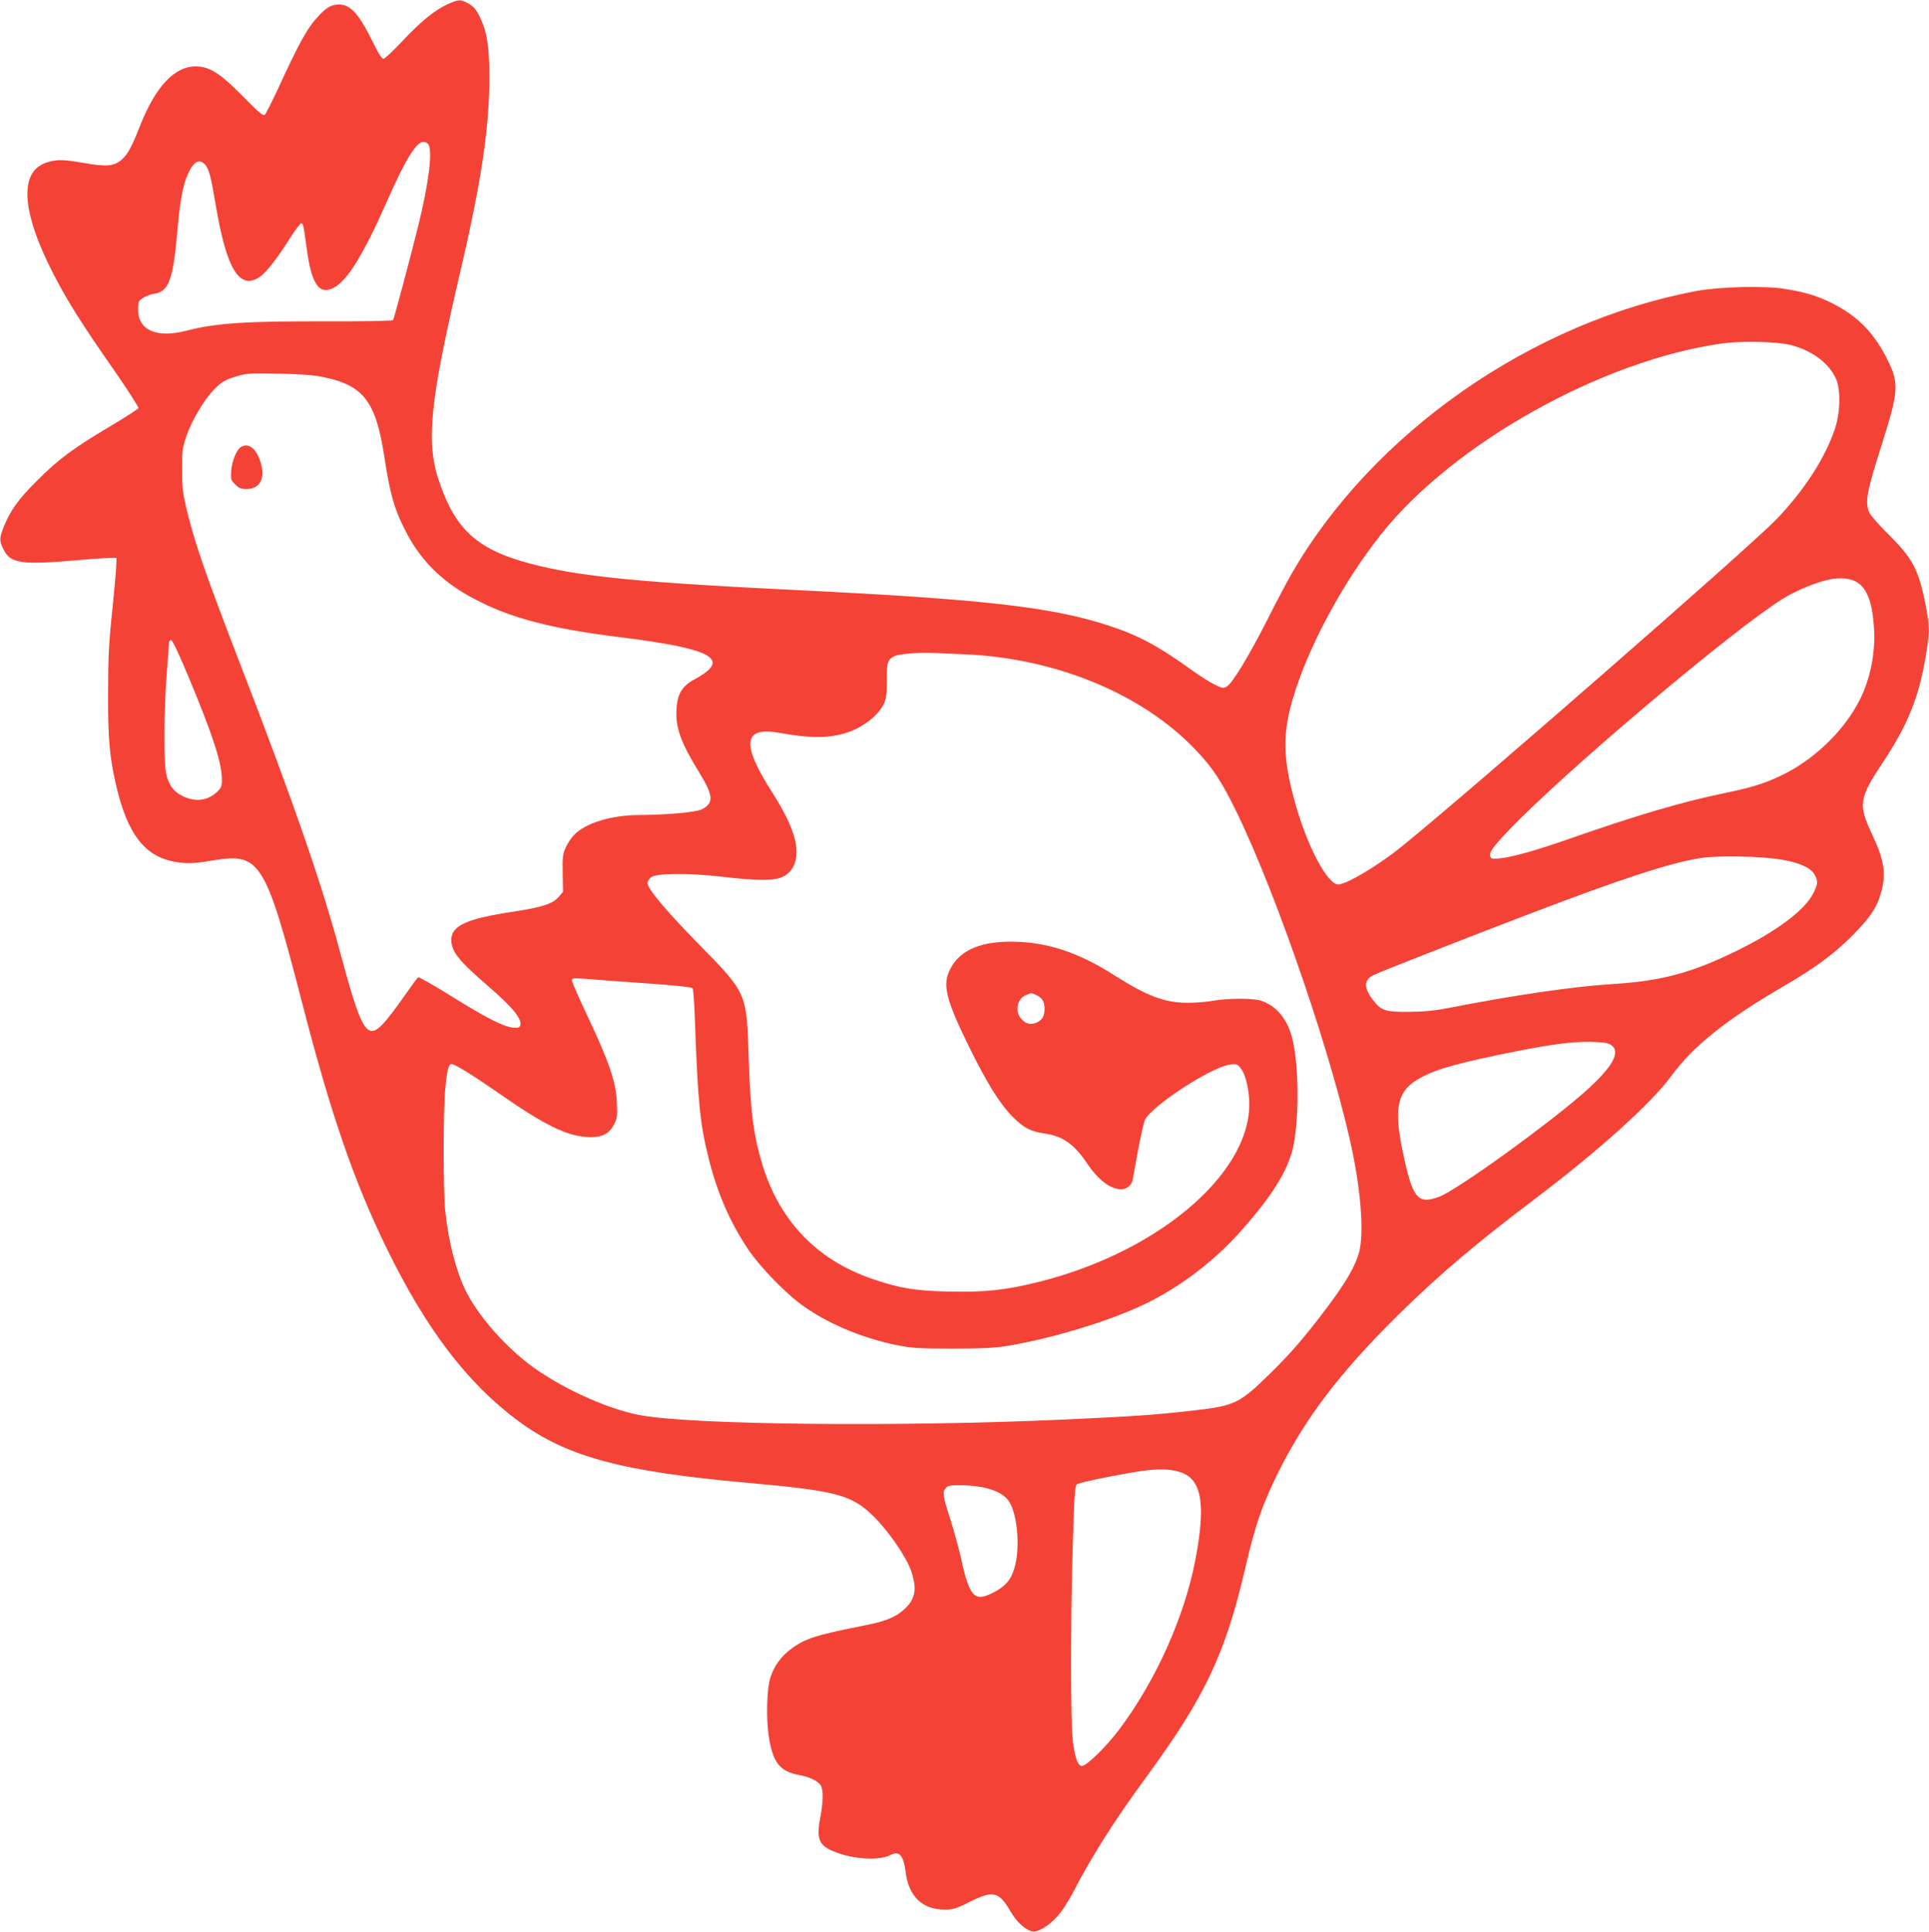 <?xml version="1.0" standalone="no"?>
<!DOCTYPE svg PUBLIC "-//W3C//DTD SVG 20010904//EN"
 "http://www.w3.org/TR/2001/REC-SVG-20010904/DTD/svg10.dtd">
<svg version="1.0" xmlns="http://www.w3.org/2000/svg"
 width="1278pt" height="1280pt" viewBox="0 0 1278 1280"
 preserveAspectRatio="xMidYMid meet">
<g transform="translate(0,1280) scale(0.1,-0.1)"
fill="#f44336" stroke="none">
<path d="M2961 12770 c-85 -40 -176 -115 -302 -249 -57 -61 -110 -111 -119
-111 -10 0 -34 37 -65 102 -95 194 -151 258 -229 258 -48 0 -81 -18 -132 -72
-76 -80 -126 -168 -274 -490 -39 -84 -77 -159 -85 -167 -11 -11 -34 7 -147
122 -152 154 -220 197 -314 197 -137 0 -263 -134 -364 -388 -57 -145 -83 -194
-124 -230 -50 -43 -98 -48 -243 -23 -144 25 -183 26 -249 6 -191 -57 -175
-326 45 -750 88 -170 184 -323 392 -621 94 -135 168 -251 166 -258 -3 -7 -90
-63 -193 -124 -239 -142 -341 -218 -479 -357 -122 -121 -174 -194 -217 -298
-33 -82 -34 -98 -5 -157 46 -94 117 -104 496 -71 134 12 248 18 252 14 4 -4
-6 -141 -23 -303 -27 -256 -31 -334 -32 -590 -1 -309 10 -427 54 -616 74 -318
188 -467 384 -503 83 -15 123 -14 261 9 308 51 344 -7 585 -938 192 -745 345
-1189 564 -1637 260 -532 531 -888 866 -1137 323 -240 686 -338 1530 -413 590
-53 687 -80 835 -229 97 -98 208 -260 241 -353 42 -121 29 -190 -49 -259 -54
-48 -123 -76 -239 -99 -342 -68 -411 -89 -507 -160 -65 -48 -114 -115 -137
-190 -24 -73 -29 -269 -11 -388 27 -175 73 -234 203 -258 70 -13 124 -39 142
-69 18 -30 17 -105 -4 -215 -28 -150 -7 -190 125 -235 123 -41 274 -46 341
-10 57 30 86 -2 100 -113 20 -162 111 -249 258 -249 56 0 75 5 166 51 157 78
194 69 272 -65 39 -67 95 -119 141 -130 36 -9 108 33 168 99 31 34 75 102 110
170 121 233 275 475 477 750 390 531 526 818 658 1387 66 285 110 413 214 625
180 366 417 677 807 1060 272 267 502 462 904 766 420 318 767 631 897 809
145 199 367 376 744 595 210 122 336 215 459 339 118 119 162 187 190 291 31
122 17 211 -63 379 -92 196 -86 236 72 474 163 246 236 425 281 685 31 182 31
215 0 371 -44 222 -85 298 -242 454 -63 62 -121 128 -129 147 -29 69 -17 134
80 440 117 368 120 415 36 581 -87 172 -194 280 -360 364 -95 48 -179 74 -309
95 -135 23 -434 16 -591 -13 -1093 -205 -2144 -939 -2682 -1872 -30 -52 -103
-189 -161 -305 -123 -242 -233 -424 -270 -444 -22 -13 -29 -12 -83 15 -32 16
-92 54 -134 84 -234 169 -363 239 -565 305 -373 123 -830 175 -2060 235 -1005
49 -1398 86 -1710 160 -390 93 -544 218 -658 537 -99 275 -75 526 137 1433
135 578 189 942 188 1270 0 202 -16 302 -63 397 -23 48 -40 69 -73 88 -54 31
-66 31 -145 -5z m-121 -929 c26 -50 -1 -262 -70 -541 -50 -202 -159 -610 -166
-621 -3 -5 -197 -9 -447 -8 -535 1 -722 -11 -922 -62 -197 -51 -319 2 -320
138 0 53 2 58 32 79 18 12 52 25 76 28 95 14 124 93 152 414 17 199 37 306 69
377 38 85 76 106 114 65 26 -29 39 -75 72 -273 71 -422 158 -563 292 -471 44
31 120 129 203 262 32 50 63 92 70 92 14 0 16 -12 36 -160 32 -244 83 -318
181 -266 91 48 197 221 357 584 119 269 189 382 237 382 13 0 28 -9 34 -19z
m9019 -1326 c143 -35 255 -117 304 -223 33 -71 30 -228 -7 -335 -66 -196 -207
-412 -392 -603 -182 -187 -2040 -1809 -2474 -2160 -155 -126 -369 -254 -424
-254 -71 0 -206 254 -285 539 -88 316 -87 479 5 758 109 329 327 725 564 1023
478 603 1471 1157 2265 1265 124 17 355 12 444 -10z m-9714 -214 c264 -55 345
-161 401 -526 37 -243 65 -343 134 -480 98 -197 238 -341 442 -452 242 -133
513 -206 980 -264 623 -77 747 -146 501 -279 -83 -44 -115 -97 -121 -196 -8
-125 27 -222 157 -433 88 -144 90 -194 9 -234 -39 -19 -232 -36 -418 -37 -180
-1 -353 -54 -427 -132 -18 -18 -42 -55 -55 -83 -20 -45 -22 -63 -20 -172 l2
-122 -31 -36 c-39 -44 -108 -66 -296 -95 -313 -47 -413 -93 -413 -187 0 -77
49 -138 240 -303 170 -147 232 -224 216 -266 -5 -13 -15 -16 -50 -12 -63 7
-182 68 -414 213 -111 69 -207 123 -212 120 -5 -3 -48 -63 -97 -132 -48 -70
-109 -149 -134 -175 -108 -114 -144 -55 -288 482 -120 448 -317 1016 -671
1930 -215 557 -296 790 -346 1006 -23 99 -28 141 -28 254 0 119 3 144 27 215
35 105 118 246 187 316 44 45 68 60 120 77 93 30 104 31 320 26 139 -3 221 -9
285 -23z m10142 -1350 c79 -37 119 -134 129 -321 9 -158 -25 -327 -94 -465
-104 -209 -312 -407 -533 -509 -111 -51 -187 -74 -369 -112 -277 -57 -578
-146 -1027 -303 -223 -78 -368 -118 -455 -128 -49 -5 -59 -3 -64 11 -10 27 14
62 121 174 367 385 1481 1326 1815 1534 79 49 192 98 282 122 74 20 145 19
195 -3z m-11037 -638 c161 -387 220 -567 220 -679 0 -44 -4 -54 -32 -81 -62
-58 -141 -68 -225 -29 -62 29 -98 78 -113 156 -16 79 -13 423 4 650 9 107 16
203 16 213 0 9 6 17 13 17 9 0 55 -98 117 -247z m5145 152 c604 -27 1174 -263
1526 -633 114 -119 174 -211 274 -417 273 -562 652 -1678 769 -2265 55 -272
71 -529 41 -644 -24 -92 -86 -199 -208 -362 -151 -201 -241 -306 -388 -450
-198 -193 -229 -208 -499 -239 -256 -29 -393 -39 -855 -60 -1096 -50 -2480
-36 -2820 30 -226 43 -546 193 -742 346 -170 134 -328 319 -406 474 -64 129
-115 323 -137 530 -14 128 -14 665 0 812 11 121 22 163 42 163 21 0 141 -74
292 -179 331 -232 481 -304 627 -305 83 0 125 23 157 84 21 40 23 55 19 145
-5 134 -52 271 -191 565 -58 123 -106 232 -106 242 0 18 6 19 83 13 45 -4 223
-17 395 -29 223 -16 316 -26 321 -35 5 -7 11 -101 15 -209 19 -544 34 -689 91
-917 59 -234 140 -420 262 -603 73 -109 232 -275 342 -358 169 -127 405 -228
642 -276 101 -20 142 -23 369 -23 200 0 279 4 365 18 339 57 755 189 983 314
216 117 413 275 577 462 187 213 284 366 325 511 46 168 49 543 5 736 -32 141
-109 234 -218 266 -55 15 -213 14 -307 -2 -41 -8 -118 -14 -170 -14 -153 0
-269 44 -482 179 -246 158 -457 226 -693 226 -218 0 -353 -67 -410 -204 -39
-94 -10 -198 140 -502 117 -237 201 -371 286 -456 72 -72 118 -96 209 -109
120 -17 195 -69 280 -195 77 -114 157 -175 230 -175 34 0 67 28 74 62 2 13 19
102 36 198 18 96 39 187 46 201 49 96 445 353 566 366 40 5 47 2 66 -22 29
-36 50 -109 57 -198 40 -472 -572 -1011 -1380 -1217 -229 -58 -368 -73 -614
-67 -220 5 -316 21 -494 81 -366 123 -614 376 -731 744 -63 201 -84 360 -96
727 -13 430 -10 423 -336 755 -217 222 -334 362 -334 400 0 9 9 25 21 36 32
29 243 32 475 5 244 -28 346 -28 404 2 77 39 105 131 76 248 -22 85 -69 182
-150 309 -207 324 -193 438 50 394 193 -35 317 -36 429 -3 112 32 220 113 260
194 16 33 20 61 20 156 0 121 5 138 49 161 28 15 155 26 256 22 47 -2 144 -6
215 -9z m5405 -1360 c119 -20 193 -52 220 -97 26 -43 25 -64 -6 -125 -55 -112
-241 -252 -509 -383 -293 -144 -494 -199 -810 -219 -270 -17 -651 -72 -1085
-157 -102 -20 -169 -27 -275 -28 -161 -1 -184 7 -242 83 -58 76 -57 129 5 160
37 19 621 248 1022 401 617 236 938 341 1146 375 111 18 396 13 534 -10z
m-4930 -900 c37 -19 50 -43 50 -90 0 -49 -15 -74 -55 -91 -41 -17 -73 -7 -104
32 -38 48 -21 126 34 150 38 17 40 17 75 -1z m3803 -328 c67 -44 13 -144 -163
-302 -235 -211 -855 -659 -975 -704 -142 -53 -176 -13 -240 291 -65 306 -38
417 122 500 111 59 255 98 630 173 238 47 372 64 488 62 87 -2 117 -6 138 -20z
m-2847 -2833 c137 -48 163 -216 93 -581 -73 -379 -263 -801 -505 -1123 -84
-112 -215 -240 -245 -240 -28 0 -45 46 -61 161 -16 116 -16 853 1 1354 9 288
13 342 26 351 20 15 373 84 475 94 91 9 161 4 216 -16z m-1315 -98 c89 -19
144 -49 174 -94 57 -86 75 -315 35 -444 -24 -78 -61 -120 -142 -161 -124 -63
-155 -28 -213 237 -15 66 -47 182 -71 257 -49 151 -52 174 -27 201 13 15 31
18 97 18 45 0 111 -7 147 -14z"/>
<path d="M1597 9839 c-29 -17 -59 -90 -65 -156 -4 -59 -3 -63 26 -92 25 -26
39 -31 76 -31 90 0 127 73 91 182 -28 87 -78 126 -128 97z"/>
</g>
</svg>
